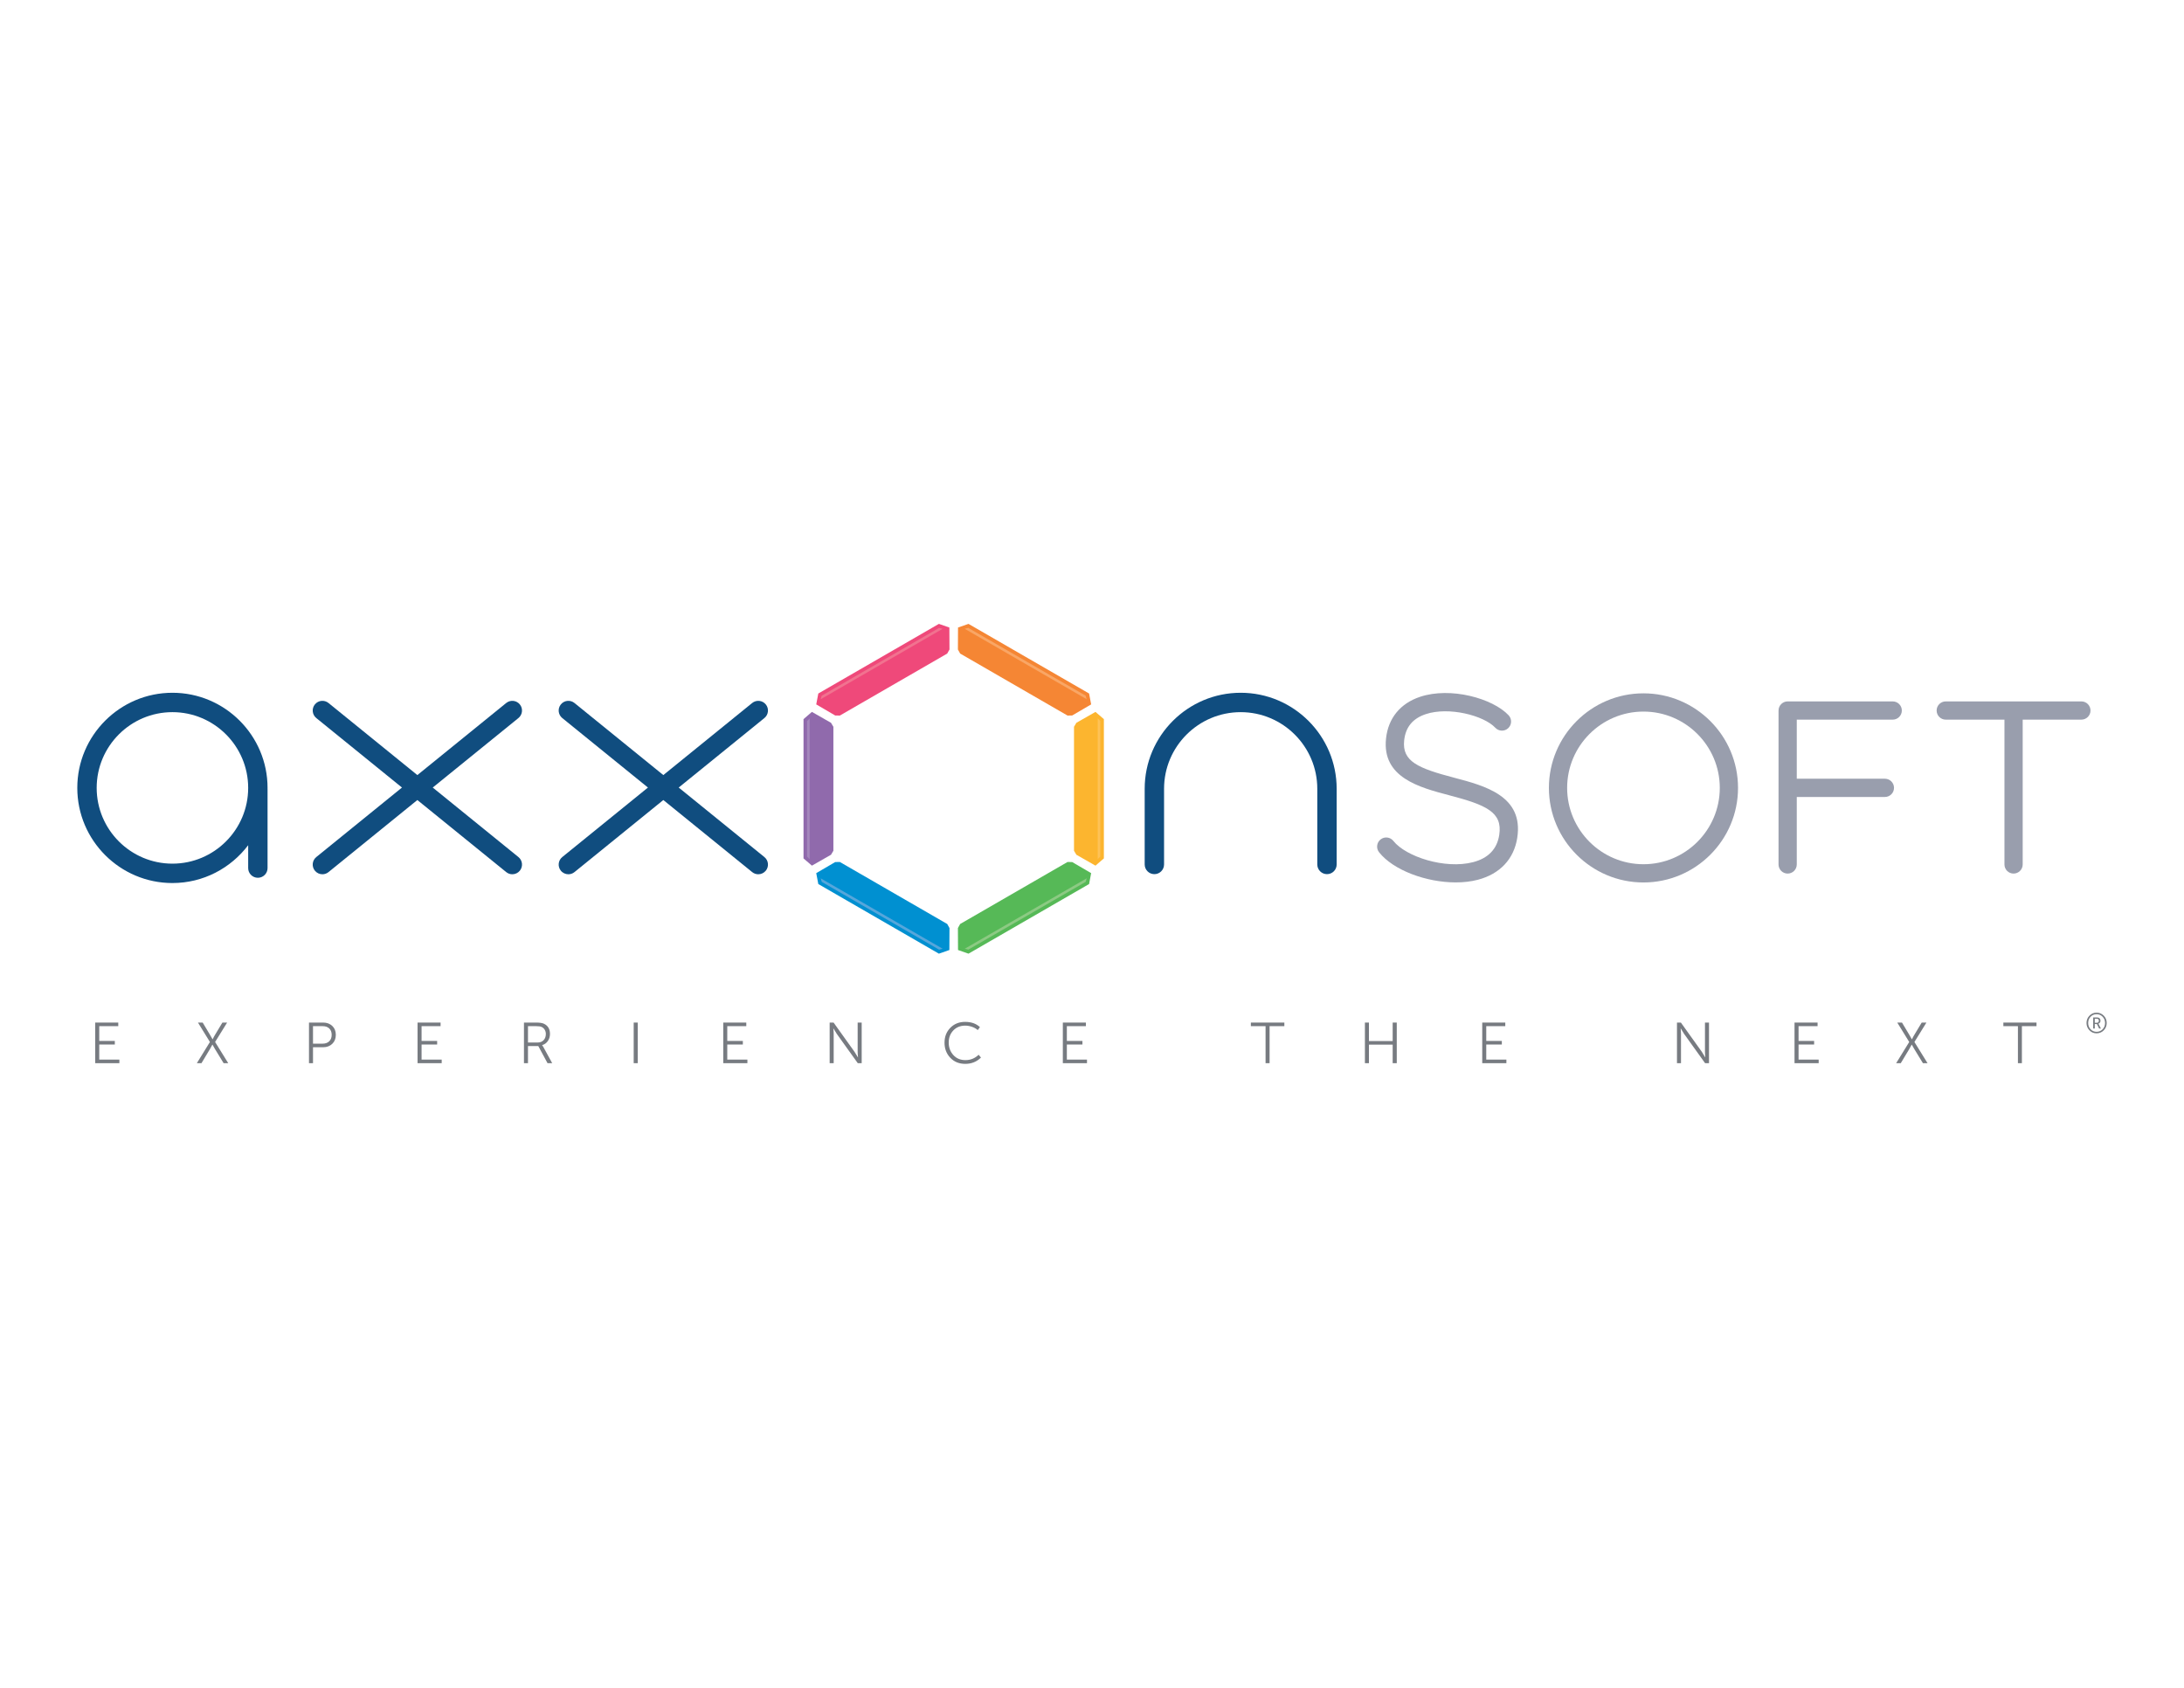 <?xml version="1.0" encoding="UTF-8"?>
<!DOCTYPE svg PUBLIC "-//W3C//DTD SVG 1.1//EN" "http://www.w3.org/Graphics/SVG/1.1/DTD/svg11.dtd">
<!-- Creator: CorelDRAW 2020 (64-Bit) -->
<svg xmlns="http://www.w3.org/2000/svg" xml:space="preserve" width="279.4mm" height="215.9mm" version="1.1" style="shape-rendering:geometricPrecision; text-rendering:geometricPrecision; image-rendering:optimizeQuality; fill-rule:evenodd; clip-rule:evenodd"
viewBox="0 0 27940 21590"
 xmlns:xlink="http://www.w3.org/1999/xlink"
 xmlns:xodm="http://www.corel.com/coreldraw/odm/2003">
 <defs>
  <style type="text/css">
   <![CDATA[
    .fil15 {fill:none}
    .fil6 {fill:#FEC256;fill-rule:nonzero}
    .fil0 {fill:#FCB52F;fill-rule:nonzero}
    .fil7 {fill:#F9A665;fill-rule:nonzero}
    .fil1 {fill:#F58634;fill-rule:nonzero}
    .fil8 {fill:#F1728F;fill-rule:nonzero}
    .fil2 {fill:#EF497A;fill-rule:nonzero}
    .fil13 {fill:#999EAD;fill-rule:nonzero}
    .fil9 {fill:#A487BD;fill-rule:nonzero}
    .fil11 {fill:#8CCA83;fill-rule:nonzero}
    .fil3 {fill:#906AAC;fill-rule:nonzero}
    .fil14 {fill:#777B81;fill-rule:nonzero}
    .fil10 {fill:#56A6DB;fill-rule:nonzero}
    .fil5 {fill:#56B957;fill-rule:nonzero}
    .fil4 {fill:#0090D1;fill-rule:nonzero}
    .fil12 {fill:#104D7F;fill-rule:nonzero}
   ]]>
  </style>
 </defs>
 <g id="Capa_x0020_1">
  <g id="_1970256944240">
   <polygon class="fil0" points="13739.83,9296.54 13739.83,10882.59 13770.34,10933.63 14014.54,11072.87 14121.97,10980.28 14121.97,9198.85 14014.54,9106.26 13770.34,9245.53 "/>
   <polygon class="fil1" points="12283.47,8360.08 13657.02,9153.12 13716.45,9152.18 13959.16,9010.36 13932.7,8871 12391.91,7981.46 12386.67,7981.46 12256.02,8027.04 12254.55,8308.17 "/>
   <polygon class="fil2" points="10744.29,9153.12 12117.85,8360.08 12146.74,8308.17 12145.28,8027.04 12014.62,7981.46 12009.39,7981.46 10468.62,8871 10442.14,9010.36 10684.82,9152.18 "/>
   <polygon class="fil3" points="10661.49,10882.59 10661.49,9296.54 10630.96,9245.53 10386.78,9106.26 10279.33,9198.85 10279.33,10980.28 10386.78,11072.87 10630.96,10933.63 "/>
   <polygon class="fil4" points="12117.85,11819.08 10744.29,11026.03 10684.82,11026.97 10442.14,11168.77 10468.62,11308.13 12011.36,12198.84 12145.28,12152.08 12146.74,11870.95 "/>
   <polygon class="fil5" points="13657.02,11026.03 12283.47,11819.08 12254.55,11870.95 12256.02,12152.08 12389.93,12198.84 13932.7,11308.13 13959.16,11168.77 13716.45,11026.97 "/>
   <polygon class="fil6" points="14043.24,10989.74 14043.24,9188.39 14076.21,9222.16 14076.21,10955.94 "/>
   <polygon class="fil7" points="13901.5,8943.92 12341.5,8043.26 12387.28,8031.58 13888.76,8898.45 "/>
   <polygon class="fil8" points="10498.92,8944.44 10511.7,8898.95 12013.18,8032.07 12058.91,8043.79 "/>
   <polygon class="fil9" points="10358.06,10990.74 10325.08,10956.96 10325.08,9223.18 10358.06,9189.43 "/>
   <polygon class="fil10" points="12014.04,12147.57 10512.56,11280.67 10499.8,11235.24 12059.8,12135.86 "/>
   <polygon class="fil11" points="12388.15,12147.06 12342.39,12135.37 13902.39,11234.69 13889.62,11280.15 "/>
   <path class="fil12" d="M2205.81 11047.45c-534.33,0 -969.05,-434.71 -969.05,-969.1 0,-534.28 434.72,-968.94 969.05,-968.94 534.35,0 969.08,434.66 969.08,968.94 0,534.39 -434.73,969.1 -969.08,969.1zm0 -2185.97c-671.05,0 -1217,545.91 -1217,1216.87 0,671.09 545.95,1217.05 1217,1217.05 395.61,0 746.65,-190.61 969.08,-483.84l0 292.51c0,68.47 55.52,123.98 123.96,123.98 68.46,0 124,-55.51 124,-123.98l0 -1014.6 -0.47 -2.24c0.05,-2.97 0.47,-5.88 0.47,-8.88 0,-670.96 -545.98,-1216.87 -1217.04,-1216.87z"/>
   <path class="fil12" d="M6650.39 9010.6c-43.07,-53.1 -121.04,-61.23 -174.31,-18.23l-1136.75 921.96 -1136.72 -921.96c-53.24,-43.1 -131.19,-34.96 -174.32,18.23 -43.15,53.15 -34.99,131.16 18.18,174.32l1096.13 888.97 -1096.13 889.02c-53.17,43.13 -61.33,121.15 -18.18,174.35 24.5,30.21 60.26,45.9 96.35,45.9 27.43,0 55.01,-9.1 77.97,-27.73l1136.72 -921.95 1136.75 921.95c22.96,18.63 50.54,27.73 78,27.73 36.08,0 71.82,-15.69 96.31,-45.9 43.16,-53.2 35.03,-131.22 -18.15,-174.35l-1096.15 -889.02 1096.15 -888.97c53.18,-43.16 61.31,-121.17 18.15,-174.32z"/>
   <path class="fil12" d="M9797.01 9010.6c-43.07,-53.1 -121.06,-61.23 -174.34,-18.23l-1136.75 921.96 -1136.72 -921.96c-53.24,-43.1 -131.19,-34.96 -174.34,18.23 -43.1,53.15 -34.96,131.16 18.2,174.32l1096.13 888.97 -1096.13 889.02c-53.16,43.13 -61.3,121.15 -18.2,174.35 24.53,30.21 60.29,45.9 96.35,45.9 27.46,0 55.01,-9.1 77.99,-27.73l1136.72 -921.95 1136.75 921.95c22.97,18.63 50.55,27.73 77.97,27.73 36.09,0 71.85,-15.69 96.37,-45.9 43.13,-53.2 34.98,-131.22 -18.22,-174.35l-1096.1 -889.02 1096.1 -888.97c53.2,-43.16 61.35,-121.17 18.22,-174.32z"/>
   <path class="fil12" d="M15872.07 8861.48c-677.16,0 -1228.11,550.88 -1228.11,1227.99l0 968.22c0,68.45 55.53,123.98 124,123.98 68.42,0 123.95,-55.53 123.95,-123.98l0 -968.22c0,-540.39 439.69,-980.06 980.16,-980.06 540.38,0 980.04,439.67 980.04,980.06l0 968.22c0,68.45 55.52,123.98 123.97,123.98 68.45,0 123.97,-55.53 123.97,-123.98l0 -968.22c0,-677.11 -550.9,-1227.99 -1227.98,-1227.99z"/>
   <path class="fil13" d="M21024.89 11054.77c-538.33,0 -976.37,-438.02 -976.37,-976.42 0,-538.3 438.04,-976.26 976.37,-976.26 538.4,0 976.42,437.96 976.42,976.26 0,538.4 -438.02,976.42 -976.42,976.42zm0 -2185.98c-667.02,0 -1209.66,542.6 -1209.66,1209.56 0,667.07 542.64,1209.73 1209.66,1209.73 667.06,0 1209.71,-542.66 1209.71,-1209.73 0,-666.96 -542.65,-1209.56 -1209.71,-1209.56z"/>
   <path class="fil13" d="M18600.96 9947.46c-455.33,-119.88 -666.67,-205.94 -637.41,-476.65 18.36,-170.08 108.75,-279.91 276.33,-335.94 292.76,-97.96 741.44,15.95 889.71,174.2 43.92,47.09 117.78,49.45 164.84,5.35 47.07,-44.04 49.46,-117.84 5.36,-164.84 -202.93,-216.57 -742.4,-366.99 -1133.92,-236 -252.07,84.28 -406.27,273.25 -434.27,532.13 -54.06,500.02 425.02,626.05 810.01,727.38 468.49,123.31 684.2,213.63 638.05,508.42 -28.05,179.28 -140.12,295.81 -333.13,346.46 -359.9,94.36 -862.22,-70.11 -1020.89,-271.05 -39.88,-50.56 -113.18,-59.27 -163.82,-19.29 -50.62,39.9 -59.23,113.29 -19.32,163.83 182.05,230.54 604.84,385.86 981.3,385.81 98.9,0 194.68,-10.74 281.92,-33.62 282.87,-74.23 462.02,-264.6 504.45,-536.03 83.73,-535.18 -411.4,-665.48 -809.21,-770.16z"/>
   <path class="fil13" d="M26627.3 8971.99l-1735.26 0c-64.43,0 -116.66,52.25 -116.66,116.66 0,64.43 52.23,116.66 116.66,116.66l750.94 0 0 1852.38c0,64.44 52.25,116.64 116.66,116.64 64.4,0 116.73,-52.2 116.73,-116.64l0 -1852.38 750.93 0c64.23,0 116.56,-52.23 116.56,-116.66 0,-64.41 -52.33,-116.66 -116.56,-116.66z"/>
   <path class="fil13" d="M24213.64 8971.99l-1344.02 0c-64.43,0 -116.63,52.25 -116.63,116.66l0.42 2.08 -0.55 2.56 0 1964.4c0,64.44 52.25,116.64 116.66,116.64 64.43,0 116.66,-52.2 116.66,-116.64l0 -863.25 1127.37 0c64.43,0 116.66,-52.2 116.66,-116.63 0,-64.46 -52.23,-116.66 -116.66,-116.66l-1127.37 0 0 -755.84 1227.46 0c64.4,0 116.66,-52.23 116.66,-116.66 0,-64.41 -52.26,-116.66 -116.66,-116.66z"/>
   <polygon class="fil14" points="1218.24,13599.67 1218.24,13080.16 1513,13080.16 1513,13126 1269.72,13126 1269.72,13315.17 1468.96,13315.17 1468.96,13360.98 1269.72,13360.98 1269.72,13553.87 1527.19,13553.87 1527.19,13599.67 "/>
   <path class="fil14" d="M2518.32 13599.67l167.19 -271.21 -153.01 -248.3 60.49 0 91.76 153.75 34.34 59.91 1.5 0c10.44,-22.21 21.13,-42.21 32.09,-59.91l92.55 -153.75 60.44 0 -153.75 248.3 167.92 271.21 -58.95 0 -109.71 -179.49 -32.85 -57.69 -1.49 0c-10.44,20.66 -21.14,40.17 -32.09,58.4l-107.45 178.78 -58.98 0z"/>
   <path class="fil14" d="M4004.31 13349.91l123.13 0c35.32,0 63.42,-10.06 84.35,-30.33 20.9,-20.13 31.34,-47.71 31.34,-82.7 0,-34.52 -10.34,-61.63 -30.97,-81.31 -20.66,-19.68 -48.66,-29.57 -84,-29.57l-123.85 0 0 223.91zm-51.48 249.76l0 -519.51 181.36 0c47.24,0 86.03,14.37 116.38,42.91 30.38,28.55 45.53,66.53 45.53,113.81 0,47.81 -15.15,86.18 -45.53,115.22 -30.35,29.11 -69.14,43.63 -116.38,43.63l-129.88 0 0 203.94 -51.48 0z"/>
   <polygon class="fil14" points="5341.72,13599.67 5341.72,13080.16 5636.49,13080.16 5636.49,13126 5393.2,13126 5393.2,13315.17 5592.46,13315.17 5592.46,13360.98 5393.2,13360.98 5393.2,13553.87 5650.69,13553.87 5650.69,13599.67 "/>
   <path class="fil14" d="M6754.58 13335.19l124.59 0c31.35,0 56.45,-10.05 75.4,-29.94 18.87,-20.01 28.39,-46.23 28.39,-78.72 0,-20.73 -4.85,-39.03 -14.61,-55.07 -9.67,-15.97 -23.23,-27.98 -40.64,-35.8 -14.43,-6.46 -37.32,-9.66 -68.7,-9.66l-104.43 0 0 209.19zm-51.53 264.48l0 -519.51 158.94 0c41.86,0 73.95,4.97 96.3,14.86 51.75,24.59 77.64,67.98 77.64,129.99 0,34.98 -9.2,65.58 -27.67,91.67 -18.38,26.14 -42.49,43.33 -72.32,51.69l0 1.46c3.94,4.43 8.6,11.38 14.12,20.76l114.17 209.08 -59.66 0 -117.9 -218.71 -132.09 0 0 218.71 -51.53 0z"/>
   <polygon class="fil14" points="8106.91,13599.67 8158.45,13599.67 8158.45,13080.17 8106.91,13080.17 "/>
   <polygon class="fil14" points="9252.49,13599.67 9252.49,13080.16 9547.31,13080.16 9547.31,13126 9304.02,13126 9304.02,13315.17 9503.29,13315.17 9503.29,13360.98 9304.02,13360.98 9304.02,13553.87 9561.49,13553.87 9561.49,13599.67 "/>
   <path class="fil14" d="M10613.87 13599.67l0 -519.51 49.97 0 267.89 373.94 43.3 70.23 1.54 0c-2.98,-28.61 -4.52,-51.98 -4.52,-70.23l0 -373.94 51.54 0 0 519.51 -50 0 -267.96 -373.88 -43.3 -70.22 -1.46 0c2.97,28.56 4.44,52.02 4.44,70.22l0 373.88 -51.44 0z"/>
   <path class="fil14" d="M12083.35 13336.61c0,-75.87 24.76,-139.01 74.28,-189.49 49.53,-50.51 112.57,-75.81 189.18,-75.81 79.11,0 142.34,22.4 189.59,67.26l-27.68 37.75c-20.38,-17.76 -44.99,-31.69 -73.85,-41.79 -28.87,-10.09 -57.76,-15.18 -86.52,-15.18 -62.73,0 -113.61,20.59 -152.65,61.7 -39.14,41.14 -58.63,92.73 -58.63,154.82 0,63.1 19.67,116.29 59.03,159.6 39.28,43.36 90.71,65.06 154.42,65.06 65.73,0 122.17,-22.86 169.44,-68.78l29.83 36.23c-55.15,53.71 -122.08,80.55 -200.71,80.55 -78.63,0 -142.57,-25.96 -191.84,-77.98 -49.31,-51.92 -73.89,-116.6 -73.89,-193.94z"/>
   <polygon class="fil14" points="13596.91,13599.67 13596.91,13080.16 13891.73,13080.16 13891.73,13126 13648.35,13126 13648.35,13315.17 13847.59,13315.17 13847.59,13360.98 13648.35,13360.98 13648.35,13553.87 13905.82,13553.87 13905.82,13599.67 "/>
   <polygon class="fil14" points="16190.45,13599.67 16190.45,13126 16002.32,13126 16002.32,13080.16 16430.78,13080.16 16430.78,13126 16241.88,13126 16241.88,13599.67 "/>
   <polygon class="fil14" points="17461.41,13599.67 17461.41,13080.16 17512.87,13080.16 17512.87,13316.68 17816.64,13316.68 17816.64,13080.16 17868.9,13080.16 17868.9,13599.67 17816.64,13599.67 17816.64,13362.49 17512.87,13362.49 17512.87,13599.67 "/>
   <polygon class="fil14" points="18962.31,13599.67 18962.31,13080.16 19257.11,13080.16 19257.11,13126 19013.75,13126 19013.75,13315.17 19213.02,13315.17 19213.02,13360.98 19013.75,13360.98 19013.75,13553.87 19271.25,13553.87 19271.25,13599.67 "/>
   <path class="fil14" d="M21453.6 13599.67l0 -519.51 49.97 0 267.89 373.94 43.32 70.23 1.54 0c-2.97,-28.61 -4.51,-51.98 -4.51,-70.23l0 -373.94 51.51 0 0 519.51 -49.97 0 -267.99 -373.88 -43.3 -70.22 -1.44 0c2.95,28.56 4.41,52.02 4.41,70.22l0 373.88 -51.43 0z"/>
   <polygon class="fil14" points="22957.46,13599.67 22957.46,13080.16 23252.28,13080.16 23252.28,13126 23008.92,13126 23008.92,13315.17 23208.16,13315.17 23208.16,13360.98 23008.92,13360.98 23008.92,13553.87 23266.39,13553.87 23266.39,13599.67 "/>
   <path class="fil14" d="M24257.64 13599.67l167.12 -271.21 -152.96 -248.3 60.41 0 91.86 153.75 34.27 59.91 1.52 0c10.49,-22.21 21.12,-42.21 32.08,-59.91l92.61 -153.75 60.36 0 -153.68 248.3 167.92 271.21 -58.96 0 -109.76 -179.49 -32.84 -57.69 -1.43 0c-10.49,20.66 -21.23,40.17 -32.09,58.4l-107.51 178.78 -58.92 0z"/>
   <polygon class="fil14" points="25815.36,13599.67 25815.36,13126 25629.06,13126 25629.06,13080.16 26053.19,13080.16 26053.19,13126 25866.2,13126 25866.2,13599.67 "/>
   <path class="fil14" d="M26798.67 13082.85l26.54 0c7.93,0 14.13,-2.34 18.35,-7.1 4.71,-4.79 6.94,-11.05 6.94,-19.12 0,-7.99 -2.23,-14.19 -6.94,-18.55 -4.22,-4.33 -10.42,-6.51 -18.35,-6.51l-26.54 0 0 51.28zm-20.58 73.55l0 -141.95 50.59 0c12.65,0 23.07,3.87 31,11.6 7.93,7.74 11.9,17.98 11.9,30.58 0,9.97 -2.72,18.3 -8.18,24.93 -5.21,6.69 -11.41,10.86 -18.85,12.56l0 0.73c0.99,1.21 2.73,3.87 4.71,7.98l27.78 53.57 -23.07 0 -28.02 -57.51 -27.28 0 0 57.51 -20.58 0zm-63.99 -70.97c0,31.76 10.17,58.55 30.76,80.24 20.58,21.68 46.13,32.55 76.38,32.55 31,0 56.79,-10.87 77.62,-32.55 20.84,-21.69 31.25,-48.48 31.25,-80.24 0,-31.53 -10.41,-58.2 -31.5,-79.9 -21.07,-21.7 -46.62,-32.62 -77.37,-32.62 -30.01,0 -55.3,10.92 -76.14,32.62 -20.83,21.7 -31,48.37 -31,79.9zm-21.32 0c0,-36.61 12.65,-67.83 37.69,-93.54 25.05,-25.72 55.31,-38.57 90.77,-38.57 36.21,0 66.95,12.77 92.26,38.39 25.04,25.56 37.69,56.77 37.69,93.72 0,36.85 -12.65,68.12 -37.69,93.84 -25.31,25.74 -56.05,38.57 -92.26,38.57 -35.46,0 -65.97,-12.83 -90.77,-38.57 -25.04,-25.72 -37.69,-56.99 -37.69,-93.84z"/>
  </g>
  <rect class="fil15" x="0" y="-0" width="27940" height="21590"/>
 </g>
</svg>
